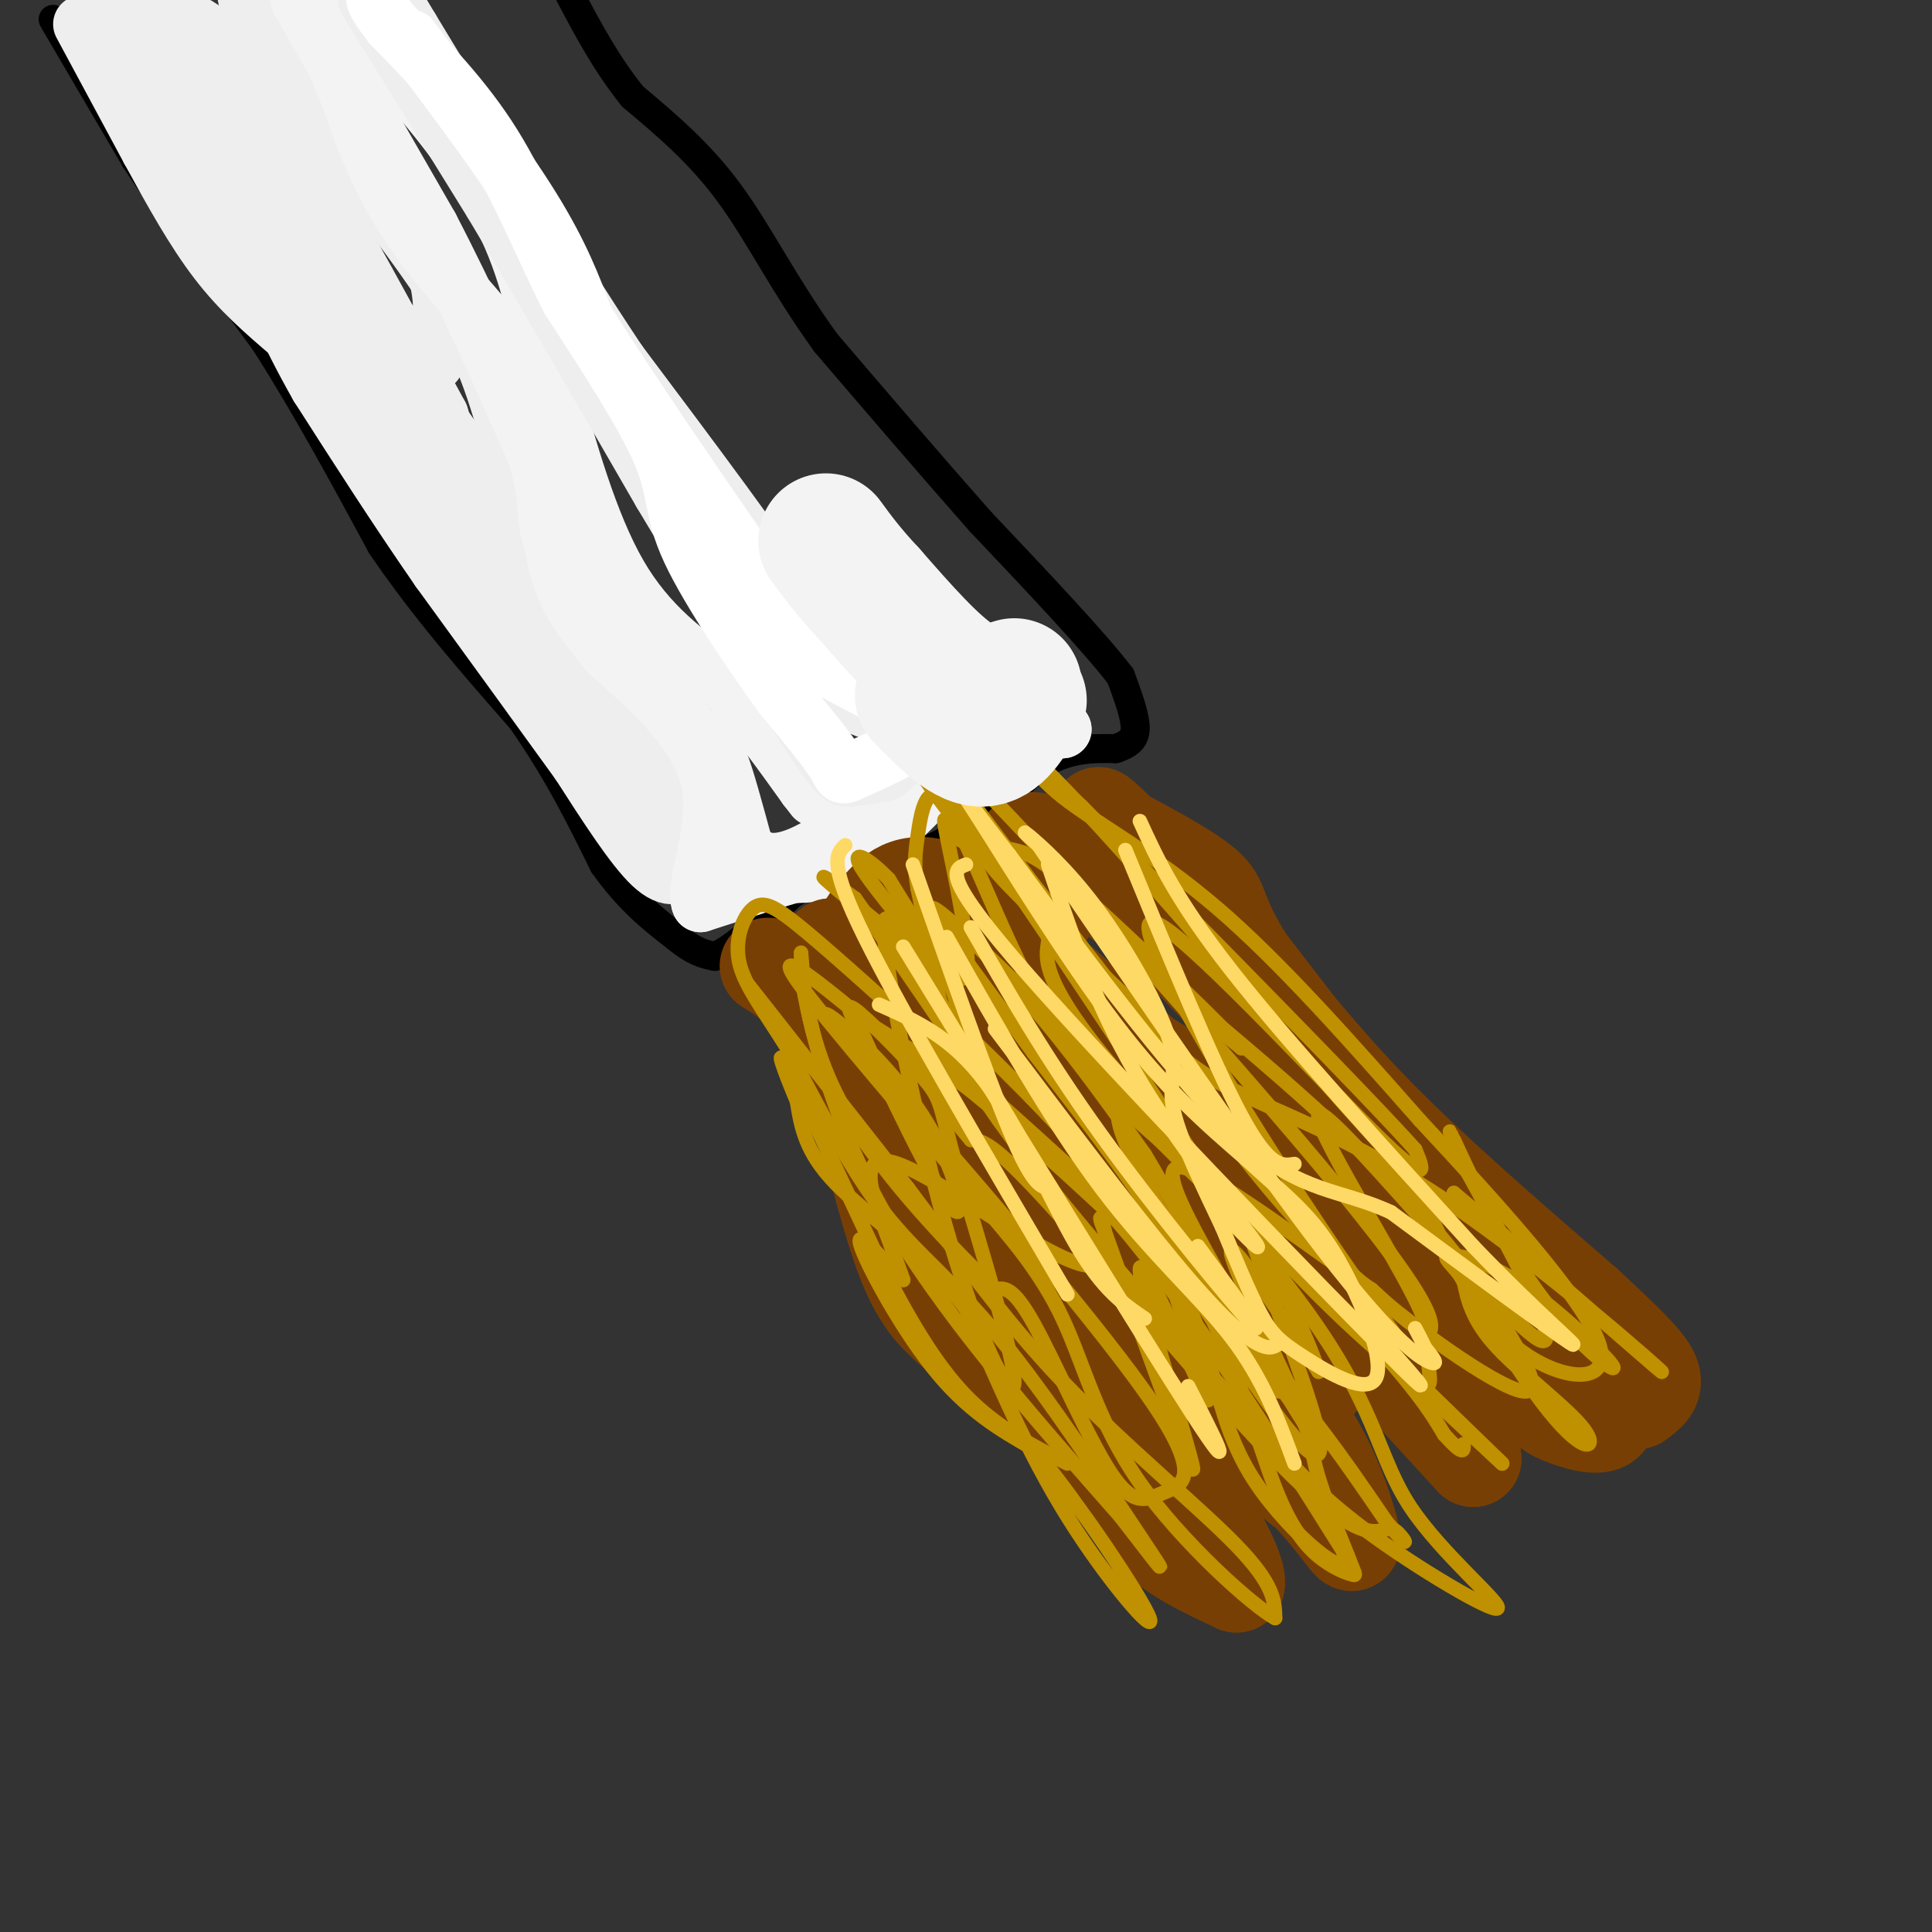 <svg viewBox='0 0 400 400' version='1.1' xmlns='http://www.w3.org/2000/svg' xmlns:xlink='http://www.w3.org/1999/xlink'><rect x="0" y="0" width="400" height="400" fill="#333333" stroke="none"/><g fill='none' stroke='#000000' stroke-width='6' stroke-linecap='round' stroke-linejoin='round'><path d='M11,4c0.000,0.000 17.000,29.000 17,29'/><path d='M28,33c7.333,11.167 17.167,24.583 27,38'/><path d='M55,71c8.500,13.333 16.250,27.667 24,42'/><path d='M79,113c8.833,13.000 18.917,24.500 29,36'/><path d='M108,149c7.667,11.000 12.333,20.500 17,30'/><path d='M125,179c5.333,7.500 10.167,11.250 15,15'/><path d='M140,194c3.833,3.167 5.917,3.583 8,4'/><path d='M148,198c4.000,-1.500 10.000,-7.250 16,-13'/><path d='M164,185c5.833,-3.333 12.417,-5.167 19,-7'/><path d='M183,178c4.956,-1.267 7.844,-0.933 13,-4c5.156,-3.067 12.578,-9.533 20,-16'/><path d='M216,158c5.833,-3.167 10.417,-3.083 15,-3'/><path d='M231,155c3.356,-1.133 4.244,-2.467 4,-5c-0.244,-2.533 -1.622,-6.267 -3,-10'/><path d='M232,140c-5.333,-7.000 -17.167,-19.500 -29,-32'/><path d='M203,108c-10.167,-11.500 -21.083,-24.250 -32,-37'/><path d='M171,71c-8.533,-11.756 -13.867,-22.644 -20,-31c-6.133,-8.356 -13.067,-14.178 -20,-20'/><path d='M131,20c-5.500,-6.833 -9.250,-13.917 -13,-21'/></g>
<g fill='none' stroke='#eeeeee' stroke-width='12' stroke-linecap='round' stroke-linejoin='round'><path d='M17,5c0.000,0.000 14.000,26.000 14,26'/><path d='M31,31c4.622,8.489 9.178,16.711 14,23c4.822,6.289 9.911,10.644 15,15'/><path d='M60,69c7.500,8.333 18.750,21.667 30,35'/><path d='M90,104c9.167,12.667 17.083,26.833 25,41'/><path d='M115,145c7.833,11.167 14.917,18.583 22,26'/><path d='M137,171c4.333,5.667 4.167,6.833 4,8'/><path d='M141,179c-0.044,2.178 -2.156,3.622 -6,0c-3.844,-3.622 -9.422,-12.311 -15,-21'/><path d='M120,158c-7.333,-10.167 -18.167,-25.083 -29,-40'/><path d='M91,118c-9.000,-13.000 -17.000,-25.500 -25,-38'/><path d='M66,80c-6.667,-11.667 -10.833,-21.833 -15,-32'/><path d='M51,48c-7.667,-13.500 -19.333,-31.250 -31,-49'/><path d='M21,0c6.417,4.583 12.833,9.167 21,19c8.167,9.833 18.083,24.917 28,40'/><path d='M70,59c10.155,13.750 21.542,28.125 27,37c5.458,8.875 4.988,12.250 8,17c3.012,4.750 9.506,10.875 16,17'/><path d='M121,130c5.867,5.933 12.533,12.267 17,20c4.467,7.733 6.733,16.867 9,26'/><path d='M147,176c-4.733,-2.489 -21.067,-21.711 -30,-39c-8.933,-17.289 -10.467,-32.644 -12,-48'/><path d='M105,89c-3.556,-12.489 -6.444,-19.711 -14,-31c-7.556,-11.289 -19.778,-26.644 -32,-42'/><path d='M59,16c-6.667,-9.833 -7.333,-13.417 -8,-17'/><path d='M52,2c14.333,16.917 28.667,33.833 35,46c6.333,12.167 4.667,19.583 3,27'/><path d='M90,75c-5.631,-2.286 -21.208,-21.500 -28,-32c-6.792,-10.500 -4.798,-12.286 -7,-17c-2.202,-4.714 -8.601,-12.357 -15,-20'/><path d='M40,6c-0.867,-2.667 4.467,0.667 14,15c9.533,14.333 23.267,39.667 37,65'/><path d='M91,86c3.400,9.800 -6.600,1.800 -14,-8c-7.400,-9.800 -12.200,-21.400 -17,-33'/><path d='M60,45c-3.533,-8.422 -3.867,-12.978 -8,-20c-4.133,-7.022 -12.067,-16.511 -20,-26'/></g>
<g fill='none' stroke='#f3f3f3' stroke-width='12' stroke-linecap='round' stroke-linejoin='round'><path d='M62,0c0.000,0.000 27.000,47.000 27,47'/><path d='M89,47c8.167,15.667 15.083,31.333 22,47'/><path d='M111,94c3.378,10.689 0.822,13.911 5,22c4.178,8.089 15.089,21.044 26,34'/><path d='M142,150c5.378,6.311 5.822,5.089 7,8c1.178,2.911 3.089,9.956 5,17'/><path d='M154,175c2.511,3.711 6.289,4.489 12,2c5.711,-2.489 13.356,-8.244 21,-14'/><path d='M187,163c5.711,-4.089 9.489,-7.311 13,-9c3.511,-1.689 6.756,-1.844 10,-2'/><path d='M210,152c3.333,-0.500 6.667,-0.750 10,-1'/><path d='M220,151c-1.956,-0.244 -11.844,-0.356 -18,2c-6.156,2.356 -8.578,7.178 -11,12'/><path d='M191,165c-4.511,4.622 -10.289,10.178 -15,13c-4.711,2.822 -8.356,2.911 -12,3'/><path d='M164,181c-5.167,1.500 -12.083,3.750 -19,6'/><path d='M145,187c-1.578,-3.422 3.978,-14.978 2,-25c-1.978,-10.022 -11.489,-18.511 -21,-27'/><path d='M126,135c-5.690,-7.119 -9.417,-11.417 -11,-20c-1.583,-8.583 -1.024,-21.452 -2,-29c-0.976,-7.548 -3.488,-9.774 -6,-12'/><path d='M107,74c-5.244,-6.622 -15.356,-17.178 -22,-27c-6.644,-9.822 -9.822,-18.911 -13,-28'/><path d='M72,19c-3.500,-8.000 -5.750,-14.000 -8,-20'/><path d='M67,0c5.578,5.111 11.156,10.222 18,18c6.844,7.778 14.956,18.222 20,29c5.044,10.778 7.022,21.889 9,33'/><path d='M114,80c3.533,12.822 7.867,28.378 14,39c6.133,10.622 14.067,16.311 22,22'/><path d='M150,141c6.500,7.333 11.750,14.667 17,22'/><path d='M167,163c2.833,3.667 1.417,1.833 0,0'/></g>
<g fill='none' stroke='#eeeeee' stroke-width='12' stroke-linecap='round' stroke-linejoin='round'><path d='M76,0c0.000,0.000 26.000,42.000 26,42'/><path d='M102,42c10.167,17.000 22.583,38.500 35,60'/><path d='M137,102c10.833,18.167 20.417,33.583 30,49'/><path d='M167,151c6.356,9.889 7.244,10.111 9,10c1.756,-0.111 4.378,-0.556 7,-1'/><path d='M183,160c4.422,-3.044 11.978,-10.156 12,-13c0.022,-2.844 -7.489,-1.422 -15,0'/><path d='M180,147c-4.440,-1.357 -8.042,-4.750 -9,-7c-0.958,-2.250 0.726,-3.357 -6,-14c-6.726,-10.643 -21.863,-30.821 -37,-51'/><path d='M128,75c-13.333,-20.000 -28.167,-44.500 -43,-69'/><path d='M85,6c-7.667,-12.667 -5.333,-9.833 -3,-7'/></g>
<g fill='none' stroke='#ffffff' stroke-width='12' stroke-linecap='round' stroke-linejoin='round'><path d='M85,8c9.500,12.667 19.000,25.333 25,35c6.000,9.667 8.500,16.333 11,23'/><path d='M121,66c8.333,13.500 23.667,35.750 39,58'/><path d='M160,124c7.578,11.644 7.022,11.756 11,14c3.978,2.244 12.489,6.622 21,11'/><path d='M192,149c0.250,3.857 -9.625,8.000 -14,10c-4.375,2.000 -3.250,1.857 -5,-1c-1.750,-2.857 -6.375,-8.429 -11,-14'/><path d='M162,144c-5.869,-8.143 -15.042,-21.500 -19,-30c-3.958,-8.500 -2.702,-12.143 -6,-20c-3.298,-7.857 -11.149,-19.929 -19,-32'/><path d='M118,62c-5.578,-10.978 -10.022,-22.422 -16,-32c-5.978,-9.578 -13.489,-17.289 -21,-25'/><path d='M81,5c-4.000,-5.167 -3.500,-5.583 -3,-6'/></g>
<g fill='none' stroke='#783f04' stroke-width='20' stroke-linecap='round' stroke-linejoin='round'><path d='M159,200c3.000,1.833 6.000,3.667 9,8c3.000,4.333 6.000,11.167 9,18'/><path d='M177,226c3.178,9.689 6.622,24.911 10,34c3.378,9.089 6.689,12.044 10,15'/><path d='M197,275c7.733,6.867 22.067,16.533 30,24c7.933,7.467 9.467,12.733 11,18'/><path d='M238,317c4.833,4.833 11.417,7.917 18,11'/><path d='M256,328c0.821,-2.738 -6.125,-15.083 -13,-24c-6.875,-8.917 -13.679,-14.405 -19,-21c-5.321,-6.595 -9.161,-14.298 -13,-22'/><path d='M211,261c-7.311,-9.689 -19.089,-22.911 -26,-33c-6.911,-10.089 -8.956,-17.044 -11,-24'/><path d='M174,204c-2.179,-4.333 -2.125,-3.167 0,-3c2.125,0.167 6.321,-0.667 15,7c8.679,7.667 21.839,23.833 35,40'/><path d='M224,248c8.156,12.578 11.044,24.022 18,34c6.956,9.978 17.978,18.489 29,27'/><path d='M271,309c6.738,7.250 9.083,11.875 9,10c-0.083,-1.875 -2.595,-10.250 -6,-17c-3.405,-6.750 -7.702,-11.875 -12,-17'/><path d='M262,285c-7.155,-6.810 -19.042,-15.333 -27,-29c-7.958,-13.667 -11.988,-32.476 -15,-42c-3.012,-9.524 -5.006,-9.762 -7,-10'/><path d='M213,204c-4.689,-5.867 -12.911,-15.533 -16,-17c-3.089,-1.467 -1.044,5.267 1,12'/><path d='M198,199c0.167,3.417 0.083,5.958 5,9c4.917,3.042 14.833,6.583 24,13c9.167,6.417 17.583,15.708 26,25'/><path d='M253,246c13.000,13.500 32.500,34.750 52,56'/><path d='M305,302c0.178,-2.800 -25.378,-37.800 -41,-57c-15.622,-19.200 -21.311,-22.600 -27,-26'/><path d='M237,219c-10.833,-9.833 -24.417,-21.417 -38,-33'/><path d='M199,186c-9.244,-5.222 -13.356,-1.778 -16,1c-2.644,2.778 -3.822,4.889 -5,7'/><path d='M178,194c-1.833,1.500 -3.917,1.750 -6,2'/><path d='M172,196c6.578,0.800 26.022,1.800 36,-1c9.978,-2.800 10.489,-9.400 11,-16'/><path d='M219,179c0.689,-3.689 -3.089,-4.911 -5,-5c-1.911,-0.089 -1.956,0.956 -2,2'/><path d='M212,176c-3.022,2.178 -9.578,6.622 -9,8c0.578,1.378 8.289,-0.311 16,-2'/><path d='M219,182c2.928,-0.864 2.249,-2.026 6,0c3.751,2.026 11.933,7.238 21,16c9.067,8.762 19.019,21.075 27,29c7.981,7.925 13.990,11.463 20,15'/><path d='M293,242c8.533,7.533 19.867,18.867 27,28c7.133,9.133 10.067,16.067 13,23'/><path d='M333,293c-0.174,3.635 -7.108,1.222 -10,0c-2.892,-1.222 -1.740,-1.252 -4,-4c-2.260,-2.748 -7.931,-8.214 -13,-16c-5.069,-7.786 -9.534,-17.893 -14,-28'/><path d='M292,245c-8.000,-12.333 -21.000,-29.167 -34,-46'/><path d='M258,199c-6.267,-10.000 -4.933,-12.000 -8,-15c-3.067,-3.000 -10.533,-7.000 -18,-11'/><path d='M232,173c-4.444,-3.400 -6.556,-6.400 -2,-2c4.556,4.400 15.778,16.200 27,28'/><path d='M257,199c8.511,9.733 16.289,20.067 28,32c11.711,11.933 27.356,25.467 43,39'/><path d='M328,270c9.933,9.178 13.267,12.622 14,15c0.733,2.378 -1.133,3.689 -3,5'/><path d='M339,290c-4.956,1.356 -15.844,2.244 -26,-1c-10.156,-3.244 -19.578,-10.622 -29,-18'/><path d='M284,271c-9.417,-4.155 -18.458,-5.542 -26,-10c-7.542,-4.458 -13.583,-11.988 -13,-11c0.583,0.988 7.792,10.494 15,20'/><path d='M260,270c4.667,6.000 8.833,11.000 13,16'/></g>
<g fill='none' stroke='#bf9000' stroke-width='3' stroke-linecap='round' stroke-linejoin='round'><path d='M155,204c0.000,0.000 33.000,42.000 33,42'/><path d='M188,246c10.298,13.702 19.542,26.958 32,40c12.458,13.042 28.131,25.869 36,34c7.869,8.131 7.935,11.565 8,15'/><path d='M264,335c-4.345,-2.274 -19.208,-15.458 -28,-28c-8.792,-12.542 -11.512,-24.440 -16,-34c-4.488,-9.560 -10.744,-16.780 -17,-24'/><path d='M203,249c-11.756,-14.356 -32.644,-38.244 -38,-46c-5.356,-7.756 4.822,0.622 15,9'/><path d='M180,212c5.345,3.262 11.208,6.917 20,13c8.792,6.083 20.512,14.595 34,31c13.488,16.405 28.744,40.702 44,65'/><path d='M278,321c3.219,8.397 -10.735,-3.110 -18,-14c-7.265,-10.890 -7.841,-21.163 -12,-32c-4.159,-10.837 -11.903,-22.239 -21,-33c-9.097,-10.761 -19.549,-20.880 -30,-31'/><path d='M197,211c-8.411,-12.212 -14.440,-27.242 -14,-18c0.440,9.242 7.349,42.758 14,65c6.651,22.242 13.043,33.212 13,28c-0.043,-5.212 -6.522,-26.606 -13,-48'/><path d='M197,238c-2.512,-9.917 -2.292,-10.708 -6,-15c-3.708,-4.292 -11.345,-12.083 -14,-14c-2.655,-1.917 -0.327,2.042 2,6'/><path d='M179,215c4.370,9.604 14.295,30.616 18,35c3.705,4.384 1.190,-7.858 -6,-19c-7.190,-11.142 -19.054,-21.183 -20,-21c-0.946,0.183 9.027,10.592 19,21'/><path d='M190,231c13.799,15.808 38.797,44.827 49,60c10.203,15.173 5.611,16.500 2,18c-3.611,1.500 -6.241,3.173 -11,-4c-4.759,-7.173 -11.645,-23.192 -16,-31c-4.355,-7.808 -6.177,-7.404 -8,-7'/><path d='M206,267c-7.714,-7.560 -23.000,-22.958 -31,-37c-8.000,-14.042 -8.714,-26.726 -9,-31c-0.286,-4.274 -0.143,-0.137 0,4'/><path d='M166,203c1.600,8.489 5.600,27.711 17,48c11.400,20.289 30.200,41.644 49,63'/><path d='M232,314c9.925,12.831 10.238,13.408 4,4c-6.238,-9.408 -19.026,-28.802 -29,-41c-9.974,-12.198 -17.136,-17.199 -24,-26c-6.864,-8.801 -13.432,-21.400 -20,-34'/><path d='M163,217c-5.451,-8.667 -9.080,-13.333 -10,-18c-0.920,-4.667 0.868,-9.333 3,-11c2.132,-1.667 4.609,-0.333 11,5c6.391,5.333 16.695,14.667 27,24'/><path d='M194,217c15.533,13.778 40.867,36.222 58,54c17.133,17.778 26.067,30.889 35,44'/><path d='M287,315c6.013,7.211 3.545,3.239 2,2c-1.545,-1.239 -2.167,0.256 -5,0c-2.833,-0.256 -7.878,-2.261 -21,-16c-13.122,-13.739 -34.321,-39.211 -46,-52c-11.679,-12.789 -13.840,-12.894 -16,-13'/><path d='M201,236c-7.011,-8.180 -16.539,-22.131 -5,-14c11.539,8.131 44.145,38.343 60,55c15.855,16.657 14.959,19.759 16,25c1.041,5.241 4.021,12.620 7,20'/><path d='M279,322c1.550,4.072 1.926,4.251 1,4c-0.926,-0.251 -3.156,-0.933 -6,-3c-2.844,-2.067 -6.304,-5.518 -10,-15c-3.696,-9.482 -7.627,-24.995 -16,-41c-8.373,-16.005 -21.186,-32.503 -34,-49'/><path d='M214,218c-11.200,-15.444 -22.200,-29.556 -21,-30c1.200,-0.444 14.600,12.778 28,26'/><path d='M221,214c15.345,15.985 39.709,42.946 52,61c12.291,18.054 12.511,27.200 19,37c6.489,9.800 19.247,20.254 18,21c-1.247,0.746 -16.499,-8.215 -27,-16c-10.501,-7.785 -16.250,-14.392 -22,-21'/><path d='M261,296c-14.321,-15.440 -39.125,-43.542 -52,-61c-12.875,-17.458 -13.821,-24.274 -15,-31c-1.179,-6.726 -2.589,-13.363 -4,-20'/><path d='M190,184c-0.759,-4.676 -0.657,-6.367 0,-11c0.657,-4.633 1.869,-12.209 6,-6c4.131,6.209 11.180,26.203 19,40c7.820,13.797 16.410,21.399 25,29'/><path d='M240,236c16.000,16.000 43.500,41.500 71,67'/><path d='M311,303c-5.925,-5.842 -56.238,-53.947 -78,-79c-21.762,-25.053 -14.974,-27.053 -16,-31c-1.026,-3.947 -9.864,-9.842 -14,-17c-4.136,-7.158 -3.568,-15.579 -3,-24'/><path d='M200,152c-0.767,-4.475 -1.185,-3.663 0,-4c1.185,-0.337 3.973,-1.821 21,16c17.027,17.821 48.293,54.949 64,72c15.707,17.051 15.853,14.026 16,11'/><path d='M301,247c14.201,11.868 41.703,36.037 43,37c1.297,0.963 -23.612,-21.279 -44,-35c-20.388,-13.721 -36.254,-18.920 -46,-24c-9.746,-5.080 -13.373,-10.040 -17,-15'/><path d='M237,210c-10.583,-9.905 -28.542,-27.167 -39,-40c-10.458,-12.833 -13.417,-21.238 -4,-9c9.417,12.238 31.208,45.119 53,78'/><path d='M247,239c16.988,21.524 32.958,36.333 41,43c8.042,6.667 8.155,5.190 8,3c-0.155,-2.190 -0.577,-5.095 -1,-8'/><path d='M295,277c1.464,-1.810 5.625,-2.333 -17,-30c-22.625,-27.667 -72.036,-82.476 -82,-91c-9.964,-8.524 19.518,29.238 49,67'/><path d='M245,223c13.048,17.702 21.167,28.458 34,40c12.833,11.542 30.381,23.869 36,25c5.619,1.131 -0.690,-8.935 -7,-19'/><path d='M308,269c-5.619,-8.845 -16.167,-21.458 -33,-37c-16.833,-15.542 -39.952,-34.012 -44,-37c-4.048,-2.988 10.976,9.506 26,22'/><path d='M257,217c-2.167,-2.750 -20.583,-20.625 -31,-30c-10.417,-9.375 -12.833,-10.250 -16,-11c-3.167,-0.750 -7.083,-1.375 -11,-2'/><path d='M199,174c-2.810,-2.500 -4.333,-7.750 -3,-1c1.333,6.750 5.524,25.500 4,29c-1.524,3.500 -8.762,-8.250 -16,-20'/><path d='M184,182c-4.444,-4.578 -7.556,-6.022 -6,-3c1.556,3.022 7.778,10.511 14,18'/><path d='M192,197c3.702,4.512 5.958,6.792 1,3c-4.958,-3.792 -17.131,-13.655 -21,-17c-3.869,-3.345 0.565,-0.173 5,3'/><path d='M177,186c10.332,14.405 33.661,48.916 42,62c8.339,13.084 1.688,4.741 -3,-2c-4.688,-6.741 -7.411,-11.879 -12,-23c-4.589,-11.121 -11.043,-28.225 -9,-31c2.043,-2.775 12.584,8.779 21,19c8.416,10.221 14.708,19.111 21,28'/><path d='M237,239c7.209,11.863 14.732,27.520 21,37c6.268,9.480 11.282,12.784 12,13c0.718,0.216 -2.860,-2.655 -4,-2c-1.140,0.655 0.158,4.835 -9,-9c-9.158,-13.835 -28.773,-45.686 -25,-48c3.773,-2.314 30.935,24.910 46,41c15.065,16.090 18.032,21.045 21,26'/><path d='M299,297c4.167,4.667 4.083,3.333 4,2'/><path d='M290,278c-8.482,-11.940 -16.964,-23.881 -29,-43c-12.036,-19.119 -27.625,-45.417 -22,-44c5.625,1.417 32.464,30.548 45,43c12.536,12.452 10.768,8.226 9,4'/><path d='M293,238c-10.000,-11.167 -39.500,-41.083 -69,-71'/><path d='M224,167c-12.988,-12.286 -10.958,-7.500 -4,-2c6.958,5.500 18.845,11.714 32,23c13.155,11.286 27.577,27.643 42,44'/><path d='M294,232c15.643,16.774 33.750,36.708 37,46c3.250,9.292 -8.357,7.940 -17,1c-8.643,-6.940 -14.321,-19.470 -20,-32'/><path d='M294,247c-5.256,-8.263 -8.394,-12.921 -3,-3c5.394,9.921 19.322,34.422 28,46c8.678,11.578 12.106,10.232 9,6c-3.106,-4.232 -12.744,-11.352 -18,-17c-5.256,-5.648 -6.128,-9.824 -7,-14'/><path d='M303,265c-2.314,-3.353 -4.600,-4.737 -3,-5c1.600,-0.263 7.086,0.595 15,6c7.914,5.405 18.255,15.356 19,17c0.745,1.644 -8.107,-5.019 -16,-16c-7.893,-10.981 -14.827,-26.280 -17,-31c-2.173,-4.720 0.413,1.140 3,7'/><path d='M304,243c6.633,12.183 21.716,39.142 14,34c-7.716,-5.142 -38.231,-42.384 -44,-46c-5.769,-3.616 13.209,26.396 19,38c5.791,11.604 -1.604,4.802 -9,-2'/><path d='M284,267c-10.068,-6.731 -30.739,-22.558 -38,-25c-7.261,-2.442 -1.111,8.500 7,23c8.111,14.500 18.184,32.558 17,29c-1.184,-3.558 -13.624,-28.731 -15,-34c-1.376,-5.269 8.312,9.365 18,24'/><path d='M273,284c-1.982,-6.935 -15.937,-36.273 -16,-34c-0.063,2.273 13.767,36.156 16,47c2.233,10.844 -7.129,-1.350 -15,-13c-7.871,-11.650 -14.249,-22.757 -16,-24c-1.751,-1.243 1.124,7.379 4,16'/><path d='M246,276c2.322,7.525 6.128,18.337 3,12c-3.128,-6.337 -13.188,-29.821 -13,-25c0.188,4.821 10.625,37.949 11,41c0.375,3.051 -9.313,-23.974 -19,-51'/><path d='M228,253c-1.316,-4.407 4.895,10.077 -3,9c-7.895,-1.077 -29.895,-17.713 -39,-21c-9.105,-3.287 -5.316,6.775 -3,13c2.316,6.225 3.158,8.612 4,11'/><path d='M187,265c-2.060,-1.452 -9.208,-10.583 -9,-8c0.208,2.583 7.774,16.881 15,26c7.226,9.119 14.113,13.060 21,17'/><path d='M214,300c9.440,11.286 22.542,31.000 24,35c1.458,4.000 -8.726,-7.714 -17,-21c-8.274,-13.286 -14.637,-28.143 -21,-43'/><path d='M200,271c-8.911,-11.711 -20.689,-19.489 -27,-26c-6.311,-6.511 -7.156,-11.756 -8,-17'/><path d='M165,228c-2.533,-5.978 -4.867,-12.422 -2,-7c2.867,5.422 10.933,22.711 19,40'/><path d='M182,261c6.022,11.822 11.578,21.378 18,28c6.422,6.622 13.711,10.311 21,14'/></g>
<g fill='none' stroke='#ffd966' stroke-width='3' stroke-linecap='round' stroke-linejoin='round'><path d='M236,170c3.750,8.167 7.500,16.333 19,31c11.500,14.667 30.750,35.833 50,57'/><path d='M305,258c13.867,14.511 23.533,22.289 20,20c-3.533,-2.289 -20.267,-14.644 -37,-27'/><path d='M288,251c-10.511,-4.911 -18.289,-3.689 -31,-15c-12.711,-11.311 -30.356,-35.156 -48,-59'/><path d='M209,177c-10.131,-12.881 -11.458,-15.583 -6,-7c5.458,8.583 17.702,28.452 28,42c10.298,13.548 18.649,20.774 27,28'/><path d='M258,240c7.496,7.015 12.735,10.554 18,19c5.265,8.446 10.556,21.800 9,26c-1.556,4.200 -9.957,-0.754 -15,-4c-5.043,-3.246 -6.726,-4.785 -9,-9c-2.274,-4.215 -5.137,-11.108 -8,-18'/><path d='M253,254c-3.624,-7.683 -8.684,-17.890 -10,-24c-1.316,-6.110 1.111,-8.122 -1,-15c-2.111,-6.878 -8.761,-18.621 -15,-27c-6.239,-8.379 -12.068,-13.394 -14,-15c-1.932,-1.606 0.034,0.197 2,2'/><path d='M215,175c11.476,16.762 39.167,57.667 56,80c16.833,22.333 22.810,26.095 25,27c2.190,0.905 0.595,-1.048 -1,-3'/><path d='M295,279c-0.500,-1.167 -1.250,-2.583 -2,-4'/><path d='M233,176c9.083,22.083 18.167,44.167 24,55c5.833,10.833 8.417,10.417 11,10'/><path d='M217,179c4.822,14.289 9.644,28.578 18,43c8.356,14.422 20.244,28.978 24,34c3.756,5.022 -0.622,0.511 -5,-4'/><path d='M200,179c-2.689,1.044 -5.378,2.089 13,23c18.378,20.911 57.822,61.689 73,77c15.178,15.311 6.089,5.156 -3,-5'/><path d='M196,194c10.800,19.089 21.600,38.178 32,52c10.400,13.822 20.400,22.378 27,31c6.600,8.622 9.800,17.311 13,26'/><path d='M182,208c7.489,3.311 14.978,6.622 22,16c7.022,9.378 13.578,24.822 19,34c5.422,9.178 9.711,12.089 14,15'/><path d='M206,213c13.844,18.378 27.689,36.756 37,48c9.311,11.244 14.089,15.356 17,17c2.911,1.644 3.956,0.822 5,0'/><path d='M187,196c25.083,40.917 50.167,81.833 60,97c9.833,15.167 4.417,4.583 -1,-6'/><path d='M201,192c7.711,13.467 15.422,26.933 27,43c11.578,16.067 27.022,34.733 31,39c3.978,4.267 -3.511,-5.867 -11,-16'/><path d='M189,179c7.667,21.917 15.333,43.833 20,55c4.667,11.167 6.333,11.583 8,12'/><path d='M175,175c-1.833,1.750 -3.667,3.500 4,19c7.667,15.500 24.833,44.750 42,74'/></g>
<g fill='none' stroke='#f3f3f3' stroke-width='28' stroke-linecap='round' stroke-linejoin='round'><path d='M191,144c4.333,4.417 8.667,8.833 12,9c3.333,0.167 5.667,-3.917 8,-8'/><path d='M210,142c-3.500,1.083 -7.000,2.167 -12,-1c-5.000,-3.167 -11.500,-10.583 -18,-18'/><path d='M180,123c-4.500,-4.833 -6.750,-7.917 -9,-11'/></g>
</svg>